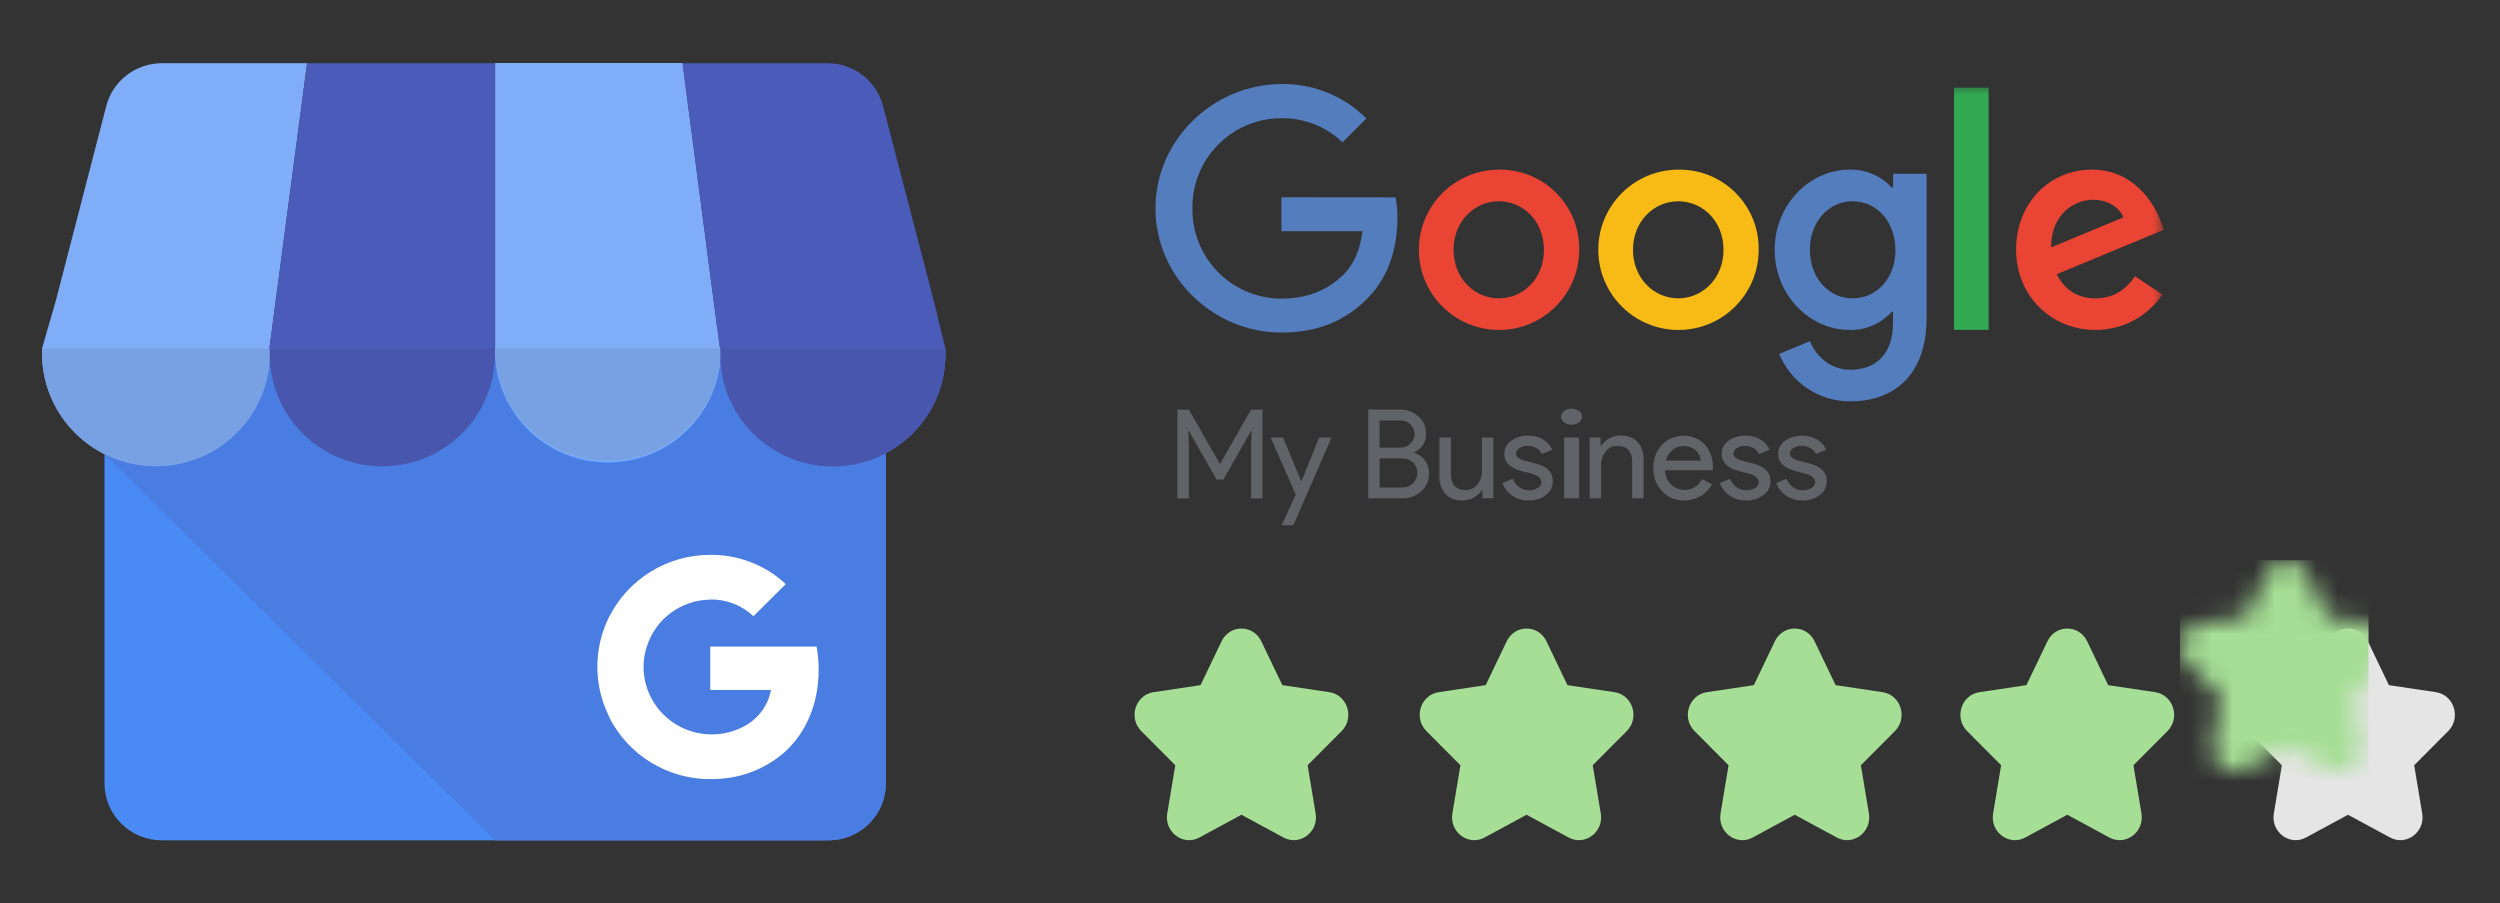 <?xml version="1.0" encoding="UTF-8"?>
<svg xmlns="http://www.w3.org/2000/svg" xmlns:xlink="http://www.w3.org/1999/xlink" width="119px" height="43px" viewBox="0 0 119 43" version="1.1">
  <rect x="0" y="0" width="119" height="43" fill="#333333" stroke="none"/>
  <title>Google</title>
  <defs>
    <path d="M9.272,3.029 L7.034,2.694 L6.033,0.605 C5.647,-0.202 4.529,-0.202 4.142,0.605 L3.141,2.694 L0.904,3.029 C0.039,3.158 -0.306,4.253 0.319,4.881 L1.939,6.507 L1.556,8.802 C1.409,9.689 2.313,10.366 3.086,9.947 L5.088,8.863 L7.089,9.947 C7.861,10.365 8.767,9.689 8.619,8.802 L8.237,6.507 L9.856,4.881 C10.482,4.253 10.136,3.158 9.272,3.029 Z" id="path-1"></path>
    <polygon id="path-3" points="0 21 48 21 48 0 0 0"></polygon>
  </defs>
  <g id="Google" stroke="none" stroke-width="1" fill="none" fill-rule="evenodd">
    <g id="Star" transform="translate(54.005, 29.919)">
      <path d="M35.608,3.029 L33.37,2.694 L32.369,0.605 C31.983,-0.202 30.865,-0.202 30.479,0.605 L29.478,2.694 L27.24,3.029 C26.375,3.158 26.03,4.253 26.656,4.881 L28.275,6.507 L27.893,8.802 C27.745,9.689 28.649,10.366 29.422,9.947 L31.424,8.863 L33.426,9.947 C34.198,10.365 35.103,9.689 34.955,8.802 L34.573,6.507 L36.193,4.881 C36.818,4.253 36.472,3.158 35.608,3.029 Z" id="Shape" fill="#A6DE95" fill-rule="nonzero"></path>
      <path d="M9.272,3.029 L7.034,2.694 L6.033,0.605 C5.647,-0.202 4.529,-0.202 4.142,0.605 L3.141,2.694 L0.904,3.029 C0.039,3.158 -0.306,4.253 0.319,4.881 L1.939,6.507 L1.556,8.802 C1.409,9.689 2.313,10.366 3.086,9.947 L5.088,8.863 L7.089,9.947 C7.861,10.365 8.767,9.689 8.619,8.802 L8.237,6.507 L9.856,4.881 C10.482,4.253 10.136,3.158 9.272,3.029 Z" id="Shape-Copy" fill="#A6DE95" fill-rule="nonzero"></path>
      <path d="M48.582,3.029 L46.344,2.694 L45.343,0.605 C44.957,-0.202 43.839,-0.202 43.453,0.605 L42.452,2.694 L40.214,3.029 C39.349,3.158 39.004,4.253 39.63,4.881 L41.249,6.507 L40.867,8.802 C40.719,9.689 41.623,10.366 42.396,9.947 L44.398,8.863 L46.4,9.947 C47.172,10.365 48.077,9.689 47.929,8.802 L47.547,6.507 L49.167,4.881 C49.792,4.253 49.446,3.158 48.582,3.029 Z" id="Shape" fill="#A6DE95" fill-rule="nonzero"></path>
      <path d="M22.844,3.029 L20.606,2.694 L19.606,0.605 C19.219,-0.202 18.101,-0.202 17.715,0.605 L16.714,2.694 L14.476,3.029 C13.612,3.158 13.267,4.253 13.892,4.881 L15.511,6.507 L15.129,8.802 C14.981,9.689 15.886,10.366 16.659,9.947 L18.66,8.863 L20.662,9.947 C21.434,10.365 22.339,9.689 22.192,8.802 L21.809,6.507 L23.429,4.881 C24.054,4.253 23.708,3.158 22.844,3.029 Z" id="Shape-Copy-2" fill="#A6DE95" fill-rule="nonzero"></path>
      <g id="Rectangle" transform="translate(52.673, 0)">
        <mask id="mask-2" fill="white">
          <use xlink:href="#path-1"></use>
        </mask>
        <use id="Mask" fill="#E5E5E5" fill-rule="nonzero" xlink:href="#path-1"></use>
        <rect fill="#A6DE95" mask="url(#mask-2)" x="-2.913" y="-3.252" width="8.978" height="16"></rect>
      </g>
    </g>
    <g id="Domek" transform="translate(2, 3)">
      <path d="M2.974,13.589 L40.166,13.589 L40.166,34.297 C40.162,35.788 38.944,36.996 37.441,37 L5.699,37 C4.196,36.996 2.978,35.788 2.974,34.297 L2.974,13.589 Z" id="Fill-1" fill="#4A8AF4"></path>
      <path d="M0.666,11.28 L0,13.589 L0,13.851 C0.02,16.823 2.463,19.217 5.458,19.198 C8.353,19.179 10.723,16.907 10.842,14.037 L10.842,13.851 L10.842,13.666 L10.842,13.589 L10.825,13.589 L12.618,0.009 L5.699,0.009 C4.455,0.012 3.37,0.848 3.059,2.043 L0.666,11.28 Z" id="Fill-3" fill="#80ADF7"></path>
      <path d="M21.564,13.589 L21.564,13.589 L21.564,0.009 L12.618,0.009 L10.823,13.589 L10.823,13.851 C10.771,16.797 13.136,19.225 16.104,19.277 C19.072,19.328 21.52,16.982 21.571,14.037 L21.571,13.851 L21.571,13.666 L21.571,13.589 L21.564,13.589 Z" id="Fill-5" fill="#4A5BB9"></path>
      <path d="M10.842,14.078 C10.677,17.054 8.112,19.333 5.114,19.169 C4.369,19.128 3.641,18.936 2.974,18.604 L2.974,18.618 L21.569,37 L37.441,37 C38.944,36.996 40.162,35.788 40.166,34.297 L40.166,18.549 C41.85,17.651 42.926,15.933 42.993,14.037 L42.993,13.851 L42.993,13.666 L42.993,13.589 L32.291,13.589 L32.291,13.663 L32.291,13.849 L32.291,14.034 L32.291,14.109 C32.076,17.046 29.502,19.254 26.542,19.041 C23.853,18.847 21.725,16.705 21.567,14.034 C21.383,16.974 18.833,19.209 15.87,19.027 C13.18,18.861 11.03,16.744 10.842,14.076 L10.842,14.078 Z" id="Fill-7" fill="#4A7DE2"></path>
      <path d="M32.128,12.52 L30.492,0 L21.569,0 L21.569,13.589 L21.569,13.851 C21.673,16.795 24.161,19.097 27.127,18.994 C29.876,18.899 32.109,16.759 32.301,14.037 L32.301,13.851 L32.301,13.666 L32.301,13.589 L32.277,13.589 L32.137,12.52 L32.128,12.52 Z" id="Fill-9" fill="#80ADF7"></path>
      <path d="M32.291,13.589 L32.291,13.851 C32.274,16.786 34.657,19.18 37.615,19.197 C40.525,19.215 42.916,16.923 43,14.037 L43,13.851 L43,13.666 L43,13.589 L42.435,11.271 L40.033,2.043 C39.72,0.845 38.632,0.009 37.385,0.009 L30.485,0.009 L32.268,13.589 L32.291,13.589 Z" id="Fill-11" fill="#4A5BB9"></path>
      <path d="M36.967,28.878 L36.967,28.841 C36.966,28.484 36.934,28.128 36.871,27.777 L31.808,27.777 L31.808,29.84 L34.7,29.84 C34.58,30.5 34.192,31.081 33.628,31.449 L33.628,32.787 L35.364,32.787 C36.378,31.86 36.965,30.496 36.967,28.878" id="Fill-13" fill="#FFFFFF"></path>
      <path d="M31.808,34.079 C33.116,34.113 34.387,33.651 35.364,32.787 L33.628,31.449 C32.118,32.408 30.111,31.971 29.145,30.473 C29.001,30.25 28.885,30.01 28.801,29.759 L27.004,29.759 L27.004,31.15 C27.916,32.952 29.775,34.089 31.808,34.088 L31.808,34.079 Z" id="Fill-15" fill="#FFFFFF"></path>
      <path d="M28.801,29.759 C28.576,29.102 28.576,28.39 28.801,27.733 L28.801,26.341 L27.004,26.341 C26.244,27.849 26.244,29.624 27.004,31.132 L28.801,29.741 L28.801,29.759 Z" id="Fill-17" fill="#FFFFFF"></path>
      <path d="M31.808,25.535 C32.572,25.521 33.31,25.808 33.862,26.332 L35.404,24.802 C34.431,23.895 33.142,23.396 31.808,23.411 C29.775,23.41 27.916,24.547 27.004,26.348 L28.801,27.74 C29.224,26.442 30.434,25.558 31.808,25.542 L31.808,25.535 Z" id="Fill-19" fill="#FFFFFF"></path>
      <path d="M10.839,13.589 L0,13.589 L0,13.851 C0.02,16.823 2.463,19.217 5.458,19.197 C8.353,19.179 10.723,16.907 10.842,14.037 L10.842,13.851 L10.842,13.666 L10.842,13.589 L10.839,13.589 Z" id="Fill-21" fill="#78A1E4"></path>
      <path d="M32.291,13.589 L21.576,13.589 L21.576,13.851 C21.713,16.793 24.227,19.068 27.192,18.932 C29.894,18.808 32.082,16.711 32.301,14.037 L32.301,13.851 L32.301,13.666 L32.301,13.589 L32.291,13.589 Z" id="Fill-23" fill="#78A1E4"></path>
      <path d="M21.543,13.589 L10.844,13.589 L10.844,13.851 C10.827,16.786 13.21,19.18 16.167,19.197 C19.077,19.214 21.468,16.923 21.553,14.037 L21.553,13.851 L21.553,13.666 L21.553,13.589 L21.543,13.589 Z" id="Fill-25" fill="#4857AD"></path>
      <path d="M42.993,13.589 L32.291,13.589 L32.291,13.851 C32.274,16.786 34.657,19.18 37.615,19.197 C40.525,19.215 42.916,16.923 43,14.037 L43,13.851 L43,13.666 L43,13.589 L42.993,13.589 Z" id="Fill-27" fill="#4857AD"></path>
    </g>
    <g id="Group-31" transform="translate(55, 4)">
      <polygon id="Fill-1" fill="#606469" points="1.589 17.215 1.564 16.507 1.589 16.507 2.91 18.827 3.23 18.827 4.553 16.507 4.576 16.507 4.553 17.215 4.553 19.725 5.095 19.725 5.095 15.497 4.553 15.497 3.082 18.072 3.059 18.072 1.589 15.497 1.044 15.497 1.044 19.725 1.589 19.725"></polygon>
      <polygon id="Fill-2" fill="#606469" points="7.789 16.831 6.951 18.909 6.938 18.909 6.076 16.831 5.485 16.831 6.679 19.542 6.005 21 6.566 21 8.379 16.831"></polygon>
      <g id="Group-30">
        <path d="M11.74,19.719 C12.072,19.731 12.396,19.614 12.643,19.391 C12.89,19.173 13.029,18.858 13.022,18.529 C13.027,18.309 12.959,18.093 12.827,17.916 C12.697,17.741 12.515,17.612 12.307,17.547 L12.307,17.523 C12.668,17.385 12.899,17.03 12.879,16.644 C12.887,16.332 12.755,16.032 12.52,15.825 C12.286,15.609 11.977,15.491 11.658,15.497 L10.13,15.497 L10.13,19.719 L11.74,19.719 Z M11.681,16.015 C11.857,16.012 12.026,16.083 12.148,16.21 C12.267,16.33 12.335,16.491 12.336,16.659 C12.335,16.831 12.265,16.994 12.141,17.113 C12.012,17.244 11.834,17.315 11.65,17.308 L10.666,17.308 L10.666,16.015 L11.681,16.015 Z M11.74,17.818 C11.935,17.812 12.123,17.886 12.261,18.024 C12.396,18.152 12.471,18.33 12.468,18.516 C12.464,18.898 12.152,19.207 11.769,19.206 L10.671,19.206 L10.671,17.818 L11.74,17.818 Z" id="Fill-3" fill="#606469"></path>
        <path d="M16.081,16.831 L15.54,16.831 L15.54,18.432 C15.545,18.661 15.468,18.884 15.322,19.06 C15.192,19.228 14.991,19.325 14.779,19.324 C14.314,19.324 14.075,19.087 14.064,18.614 L14.064,16.831 L13.517,16.831 L13.517,18.65 C13.497,18.965 13.6,19.275 13.804,19.515 C14.022,19.728 14.32,19.838 14.623,19.819 C14.811,19.818 14.995,19.769 15.158,19.678 C15.315,19.597 15.446,19.474 15.538,19.324 L15.563,19.324 L15.563,19.719 L16.083,19.719 L16.081,16.831 Z" id="Fill-5" fill="#606469"></path>
        <path d="M18.065,18.054 L17.628,17.942 C17.317,17.87 17.161,17.752 17.161,17.587 C17.165,17.477 17.228,17.378 17.325,17.328 C17.439,17.257 17.571,17.219 17.706,17.221 C17.851,17.219 17.994,17.255 18.122,17.325 C18.241,17.388 18.336,17.489 18.391,17.611 L18.883,17.41 C18.798,17.202 18.645,17.029 18.45,16.918 C18.239,16.796 17.999,16.733 17.755,16.736 C17.463,16.724 17.175,16.808 16.935,16.975 C16.726,17.118 16.603,17.357 16.607,17.61 C16.607,18.012 16.889,18.285 17.453,18.429 L17.945,18.554 C18.228,18.64 18.371,18.775 18.371,18.96 C18.365,19.073 18.298,19.175 18.196,19.225 C18.066,19.304 17.915,19.344 17.763,19.338 C17.603,19.339 17.447,19.288 17.317,19.194 C17.177,19.091 17.069,18.951 17.005,18.789 L16.514,18.996 C16.606,19.24 16.771,19.449 16.986,19.596 C17.213,19.748 17.481,19.827 17.755,19.822 C18.053,19.833 18.346,19.741 18.586,19.563 C18.791,19.416 18.914,19.178 18.914,18.925 C18.927,18.485 18.64,18.196 18.065,18.054" id="Fill-7" fill="#606469"></path>
        <path d="M20.16,15.563 C19.965,15.413 19.649,15.412 19.453,15.561 C19.452,15.562 19.452,15.562 19.451,15.563 C19.257,15.713 19.257,15.955 19.451,16.105 C19.645,16.256 19.962,16.256 20.158,16.107 C20.252,16.035 20.305,15.937 20.305,15.835 C20.309,15.734 20.259,15.636 20.166,15.563 L20.16,15.563 Z M19.451,19.719 L20.166,19.719 L20.166,16.831 L19.451,16.831 L19.451,19.719 Z" id="Fill-9" fill="#606469"></path>
        <path d="M20.67,19.719 L21.212,19.719 L21.212,18.118 C21.207,17.889 21.285,17.666 21.432,17.49 C21.561,17.322 21.762,17.224 21.975,17.226 C22.438,17.226 22.678,17.462 22.689,17.936 L22.689,19.719 L23.232,19.719 L23.232,17.9 C23.252,17.585 23.15,17.275 22.947,17.034 C22.729,16.822 22.431,16.712 22.127,16.731 C21.94,16.732 21.756,16.781 21.593,16.872 C21.436,16.954 21.304,17.076 21.211,17.226 L21.188,17.226 L21.188,16.825 L20.668,16.825 L20.67,19.719 Z" id="Fill-11" fill="#606469"></path>
        <path d="M25.952,19.614 C26.182,19.477 26.369,19.279 26.493,19.042 L26.009,18.806 C25.79,19.262 25.242,19.454 24.786,19.234 C24.697,19.191 24.615,19.134 24.543,19.065 C24.36,18.884 24.258,18.637 24.26,18.38 L26.534,18.38 L26.534,18.321 C26.56,17.898 26.423,17.481 26.152,17.156 C25.585,16.596 24.671,16.601 24.111,17.168 C24.108,17.171 24.104,17.175 24.101,17.179 C23.83,17.48 23.685,17.875 23.699,18.28 C23.686,18.688 23.834,19.085 24.112,19.384 C24.384,19.673 24.767,19.832 25.163,19.82 C25.44,19.825 25.713,19.753 25.952,19.612 L25.952,19.614 Z M24.594,17.424 C24.741,17.298 24.929,17.231 25.122,17.234 C25.338,17.224 25.55,17.295 25.716,17.433 C25.859,17.558 25.947,17.735 25.962,17.924 L24.301,17.924 C24.341,17.73 24.444,17.554 24.594,17.424 L24.594,17.424 Z" id="Fill-13" fill="#606469"></path>
        <path d="M28.417,18.054 L27.981,17.942 C27.671,17.87 27.507,17.752 27.507,17.588 C27.512,17.479 27.574,17.38 27.671,17.329 C27.785,17.258 27.917,17.221 28.052,17.223 C28.197,17.221 28.341,17.256 28.468,17.326 C28.587,17.389 28.682,17.49 28.737,17.613 L29.229,17.411 C29.144,17.204 28.991,17.03 28.796,16.92 C28.585,16.798 28.345,16.735 28.101,16.738 C27.809,16.726 27.521,16.81 27.281,16.977 C27.072,17.12 26.949,17.358 26.953,17.611 C26.953,18.013 27.235,18.286 27.799,18.431 L28.291,18.555 C28.575,18.642 28.717,18.776 28.717,18.962 C28.711,19.075 28.644,19.177 28.542,19.227 C28.412,19.306 28.261,19.345 28.109,19.34 C27.949,19.34 27.793,19.29 27.663,19.196 C27.523,19.093 27.415,18.953 27.352,18.791 L26.868,18.998 C26.96,19.241 27.125,19.451 27.34,19.597 C27.567,19.75 27.836,19.829 28.109,19.823 C28.412,19.834 28.709,19.739 28.95,19.555 C29.156,19.407 29.278,19.17 29.278,18.917 C29.28,18.485 28.993,18.196 28.417,18.054" id="Fill-15" fill="#606469"></path>
        <path d="M31.104,18.054 L30.668,17.942 C30.357,17.87 30.201,17.752 30.201,17.587 C30.205,17.477 30.268,17.378 30.365,17.328 C30.479,17.257 30.611,17.219 30.745,17.221 C30.891,17.219 31.034,17.255 31.162,17.325 C31.281,17.388 31.375,17.489 31.431,17.611 L31.922,17.41 C31.836,17.202 31.683,17.029 31.488,16.918 C31.01,16.655 30.426,16.677 29.97,16.975 C29.761,17.118 29.637,17.356 29.642,17.61 C29.642,18.011 29.922,18.283 30.486,18.429 L30.978,18.554 C31.262,18.64 31.404,18.775 31.404,18.96 C31.398,19.073 31.331,19.175 31.229,19.225 C31.099,19.305 30.948,19.344 30.796,19.338 C30.636,19.338 30.48,19.288 30.35,19.194 C30.21,19.092 30.103,18.951 30.04,18.789 L29.549,18.996 C29.641,19.24 29.805,19.449 30.021,19.596 C30.248,19.748 30.516,19.827 30.79,19.822 C31.089,19.833 31.383,19.742 31.622,19.563 C31.828,19.415 31.95,19.178 31.95,18.925 C31.967,18.485 31.68,18.196 31.104,18.054" id="Fill-17" fill="#606469"></path>
        <path d="M5.995,5.39 L5.995,7.004 L9.856,7.004 C9.738,7.911 9.435,8.576 8.982,9.04 C8.412,9.603 7.531,10.214 5.995,10.214 C3.654,10.213 1.757,8.314 1.759,5.974 C1.759,5.956 1.759,5.939 1.759,5.921 C1.728,3.581 3.601,1.659 5.942,1.628 C5.96,1.628 5.978,1.628 5.995,1.628 C7.078,1.612 8.123,2.025 8.904,2.775 L10.04,1.639 C8.97,0.567 7.51,-0.024 5.995,0.001 C2.738,0.014 0,2.665 0,5.921 C0,9.177 2.738,11.829 5.995,11.829 C7.754,11.829 9.081,11.25 10.118,10.174 C11.182,9.112 11.517,7.607 11.517,6.405 C11.521,6.066 11.493,5.728 11.432,5.395 L5.995,5.39 Z" id="Fill-19" fill="#547DBE"></path>
        <path d="M16.343,4.076 C14.235,4.083 12.532,5.796 12.538,7.902 C12.545,10.009 14.258,11.712 16.366,11.706 C18.469,11.699 20.171,9.993 20.171,7.891 C20.202,5.815 18.544,4.107 16.467,4.076 C16.426,4.075 16.384,4.075 16.343,4.076 M16.343,10.201 C15.187,10.201 14.189,9.249 14.189,7.891 C14.189,6.532 15.187,5.58 16.343,5.58 C17.499,5.58 18.491,6.518 18.491,7.891 C18.491,9.264 17.507,10.201 16.343,10.201" id="Fill-21" fill="#E94434"></path>
        <path d="M35.109,4.93 L35.049,4.93 C34.534,4.369 33.802,4.058 33.04,4.076 C31.137,4.076 29.475,5.738 29.475,7.891 C29.475,10.044 31.135,11.704 33.04,11.704 C33.805,11.724 34.539,11.407 35.049,10.837 L35.108,10.837 L35.108,11.362 C35.108,12.82 34.327,13.6 33.073,13.6 C32.049,13.6 31.411,12.866 31.149,12.241 L29.691,12.846 C30.253,14.221 31.596,15.115 33.081,15.104 C35.049,15.104 36.706,13.957 36.706,11.132 L36.706,4.274 L35.116,4.274 L35.109,4.93 Z M33.186,10.201 C32.039,10.201 31.15,9.218 31.15,7.891 C31.15,6.564 32.031,5.58 33.186,5.58 C34.342,5.58 35.223,6.564 35.223,7.904 C35.223,9.244 34.329,10.201 33.186,10.201 L33.186,10.201 Z" id="Fill-23" fill="#547DBE"></path>
        <path d="M24.884,4.076 C22.777,4.083 21.073,5.796 21.079,7.902 C21.086,10.009 22.8,11.712 24.907,11.706 C27.011,11.699 28.712,9.993 28.712,7.891 C28.744,5.815 27.085,4.107 25.008,4.076 C24.967,4.075 24.926,4.075 24.884,4.076 M24.884,10.201 C23.729,10.201 22.73,9.249 22.73,7.891 C22.73,6.532 23.729,5.58 24.884,5.58 C26.04,5.58 27.039,6.518 27.039,7.891 C27.039,9.264 26.032,10.201 24.884,10.201" id="Fill-25" fill="#F8BB15"></path>
        <mask id="mask-4" fill="white">
          <use xlink:href="#path-3"></use>
        </mask>
        <g id="Clip-28"></g>
        <polygon id="Fill-27" fill="#32A852" mask="url(#mask-4)" points="38.013 11.702 39.66 11.702 39.66 0.171 38.013 0.171"></polygon>
        <path d="M44.749,10.201 C43.897,10.201 43.292,9.813 42.898,9.054 L48,6.937 L47.836,6.503 C47.521,5.651 46.549,4.074 44.572,4.074 C42.595,4.074 40.967,5.626 40.967,7.891 C40.967,10.029 42.583,11.704 44.749,11.704 C46.025,11.71 47.218,11.076 47.928,10.016 L46.628,9.151 C46.197,9.78 45.603,10.201 44.749,10.201 M44.631,5.508 C45.308,5.508 45.885,5.856 46.075,6.347 L42.633,7.773 C42.629,6.17 43.765,5.508 44.631,5.508" id="Fill-29" fill="#E94434" mask="url(#mask-4)"></path>
      </g>
    </g>
  </g>
</svg>
